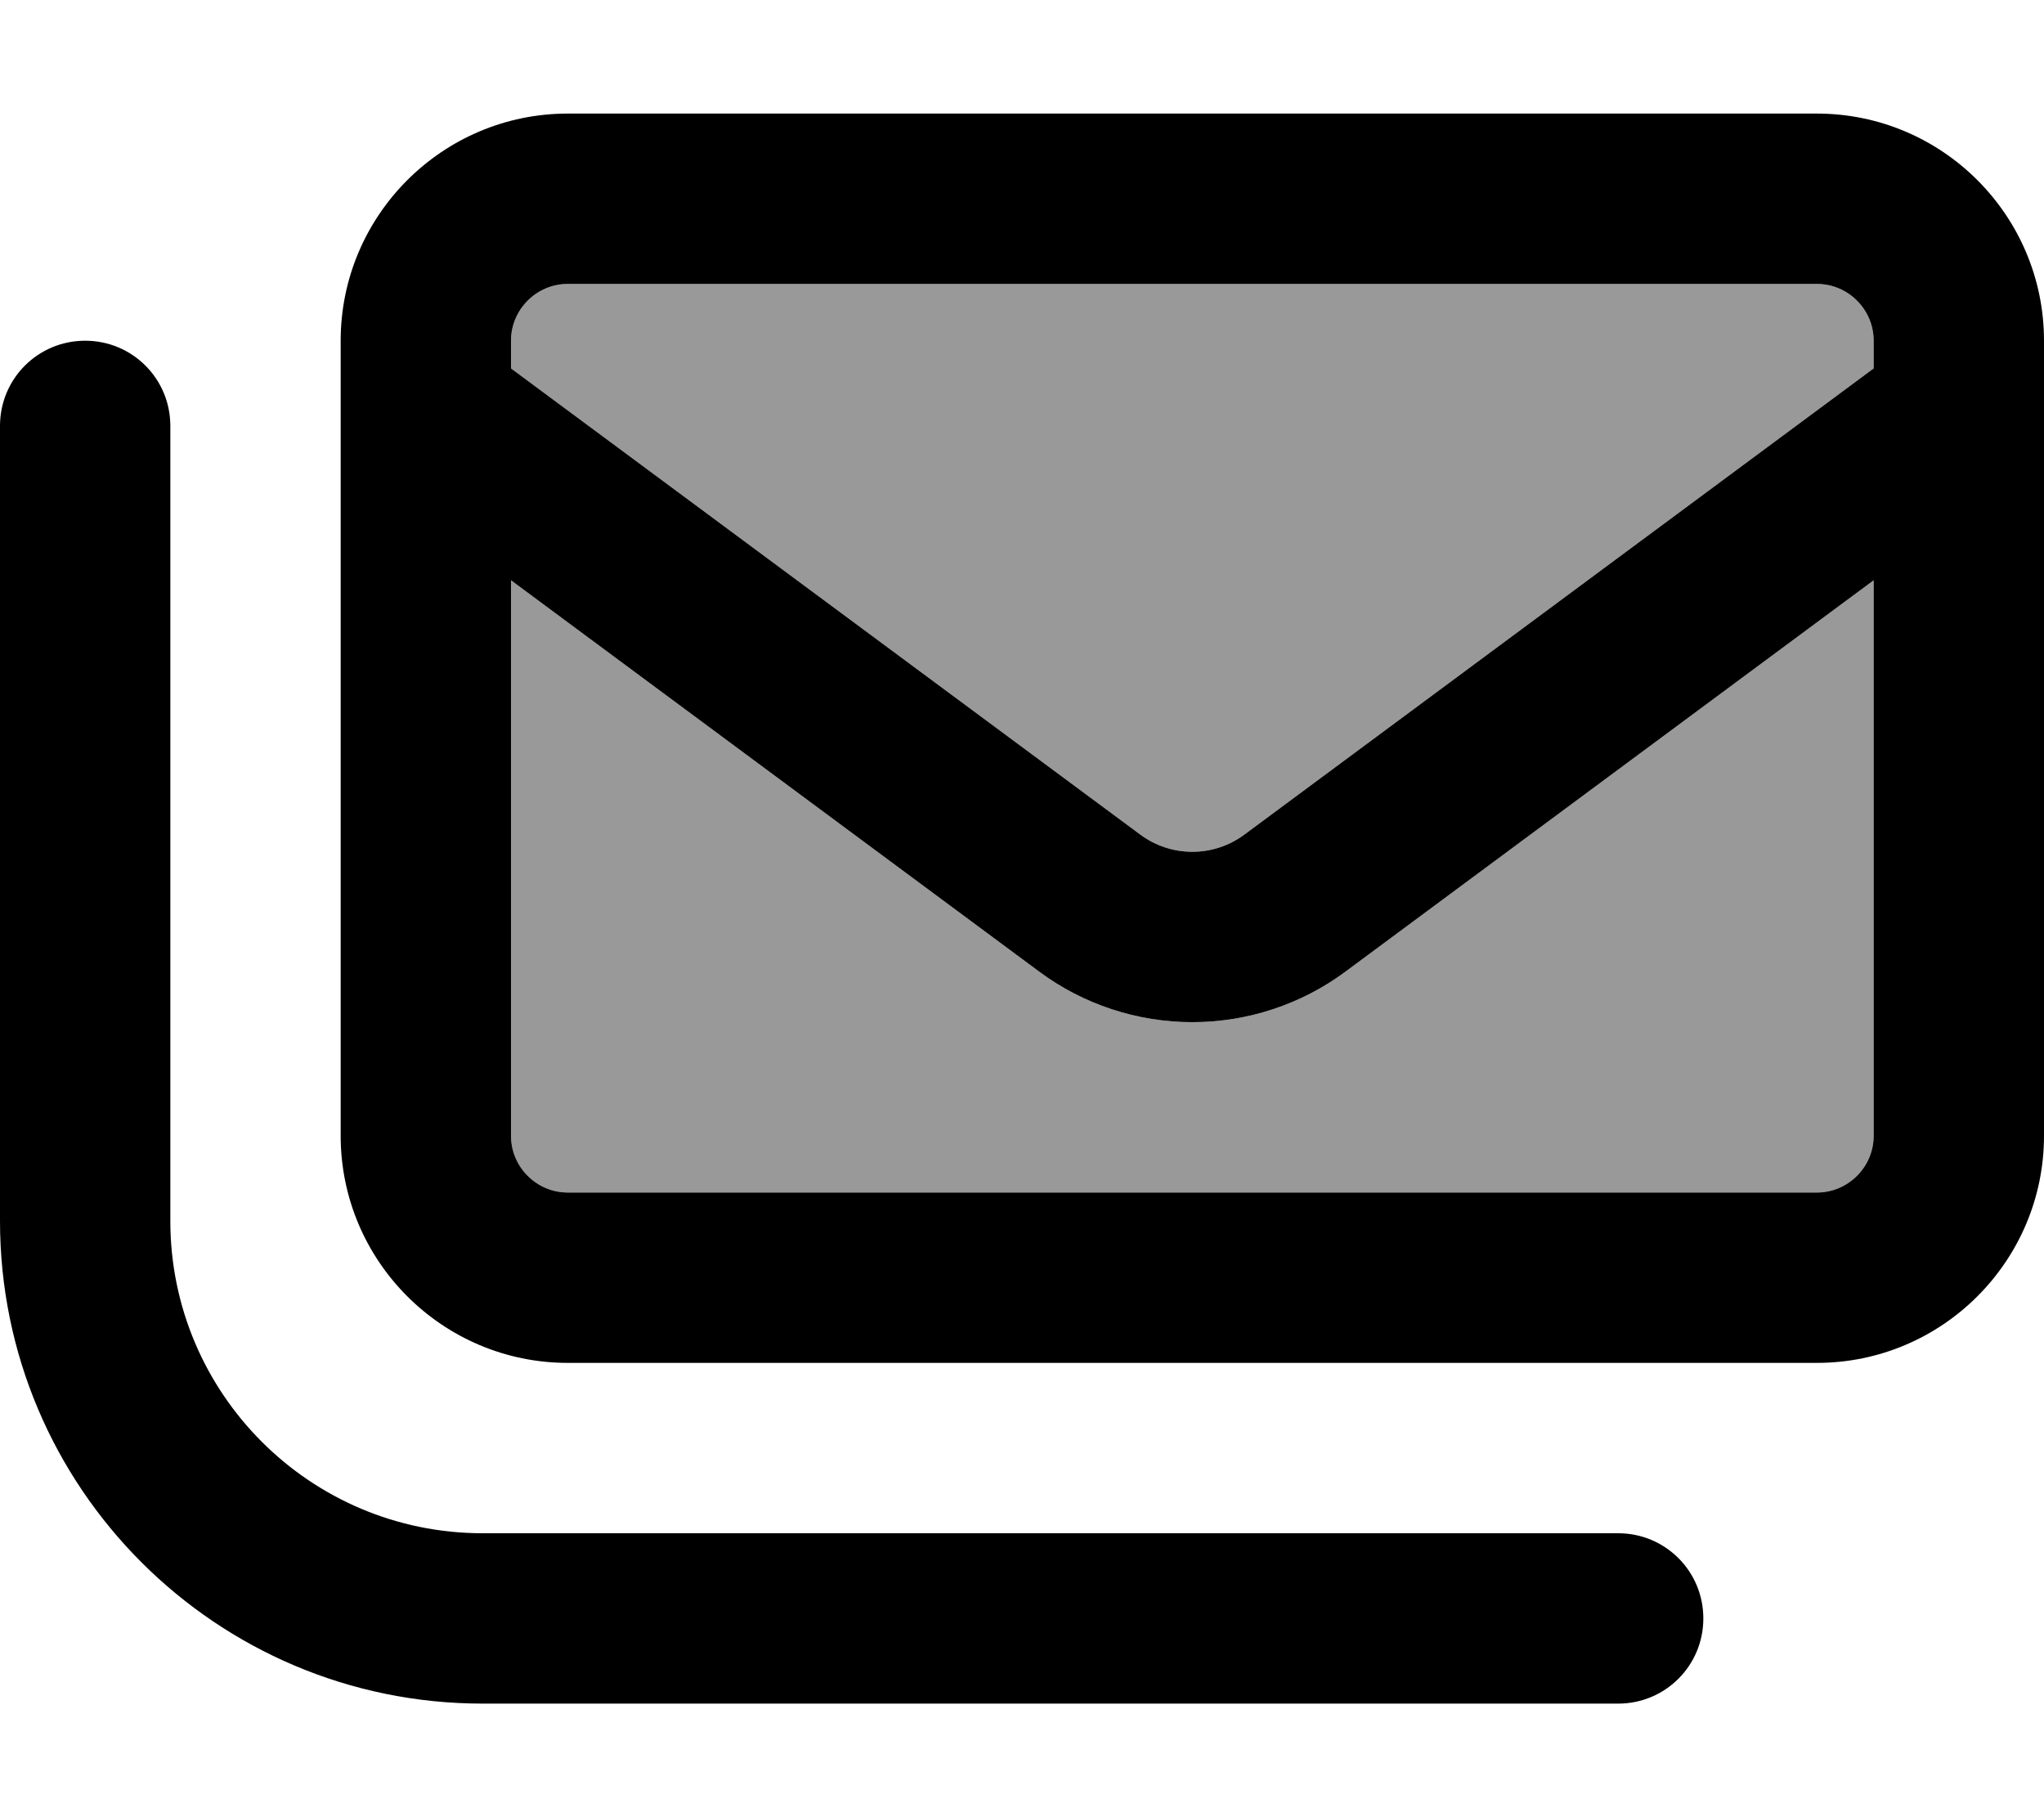 <svg xmlns="http://www.w3.org/2000/svg" viewBox="0 0 576 512"><!--! Font Awesome Pro 6.7.1 by @fontawesome - https://fontawesome.com License - https://fontawesome.com/license (Commercial License) Copyright 2024 Fonticons, Inc. --><defs><style>.fa-secondary{opacity:.4}</style></defs><path class="fa-secondary" d="M144 96l0 7.8L321.4 235.2c4.2 3.1 9.3 4.8 14.6 4.8s10.4-1.7 14.6-4.8L528 103.8l0-7.8c0-8.8-7.2-16-16-16L160 80c-8.8 0-16 7.2-16 16zm0 67.5L144 320c0 8.8 7.2 16 16 16l352 0c8.8 0 16-7.2 16-16l0-156.5L379.1 273.8C366.7 283 351.5 288 336 288s-30.7-5-43.1-14.2L144 163.5z"/><path class="fa-primary" d="M512 80L160 80c-8.8 0-16 7.2-16 16l0 7.8L321.4 235.2c4.2 3.1 9.3 4.8 14.6 4.8s10.4-1.7 14.6-4.8L528 103.8l0-7.8c0-8.8-7.2-16-16-16zm16 83.5L379.1 273.8C366.7 283 351.5 288 336 288s-30.7-5-43.1-14.2L144 163.5 144 320c0 8.8 7.2 16 16 16l352 0c8.8 0 16-7.2 16-16l0-156.5zM160 32l352 0c35.3 0 64 28.7 64 64l0 224c0 35.3-28.7 64-64 64l-352 0c-35.3 0-64-28.7-64-64L96 96c0-35.3 28.7-64 64-64zM24 96c13.3 0 24 10.7 24 24l0 224c0 48.6 39.4 88 88 88l320 0c13.3 0 24 10.7 24 24s-10.7 24-24 24l-320 0C60.9 480 0 419.1 0 344L0 120c0-13.3 10.7-24 24-24z"/></svg>